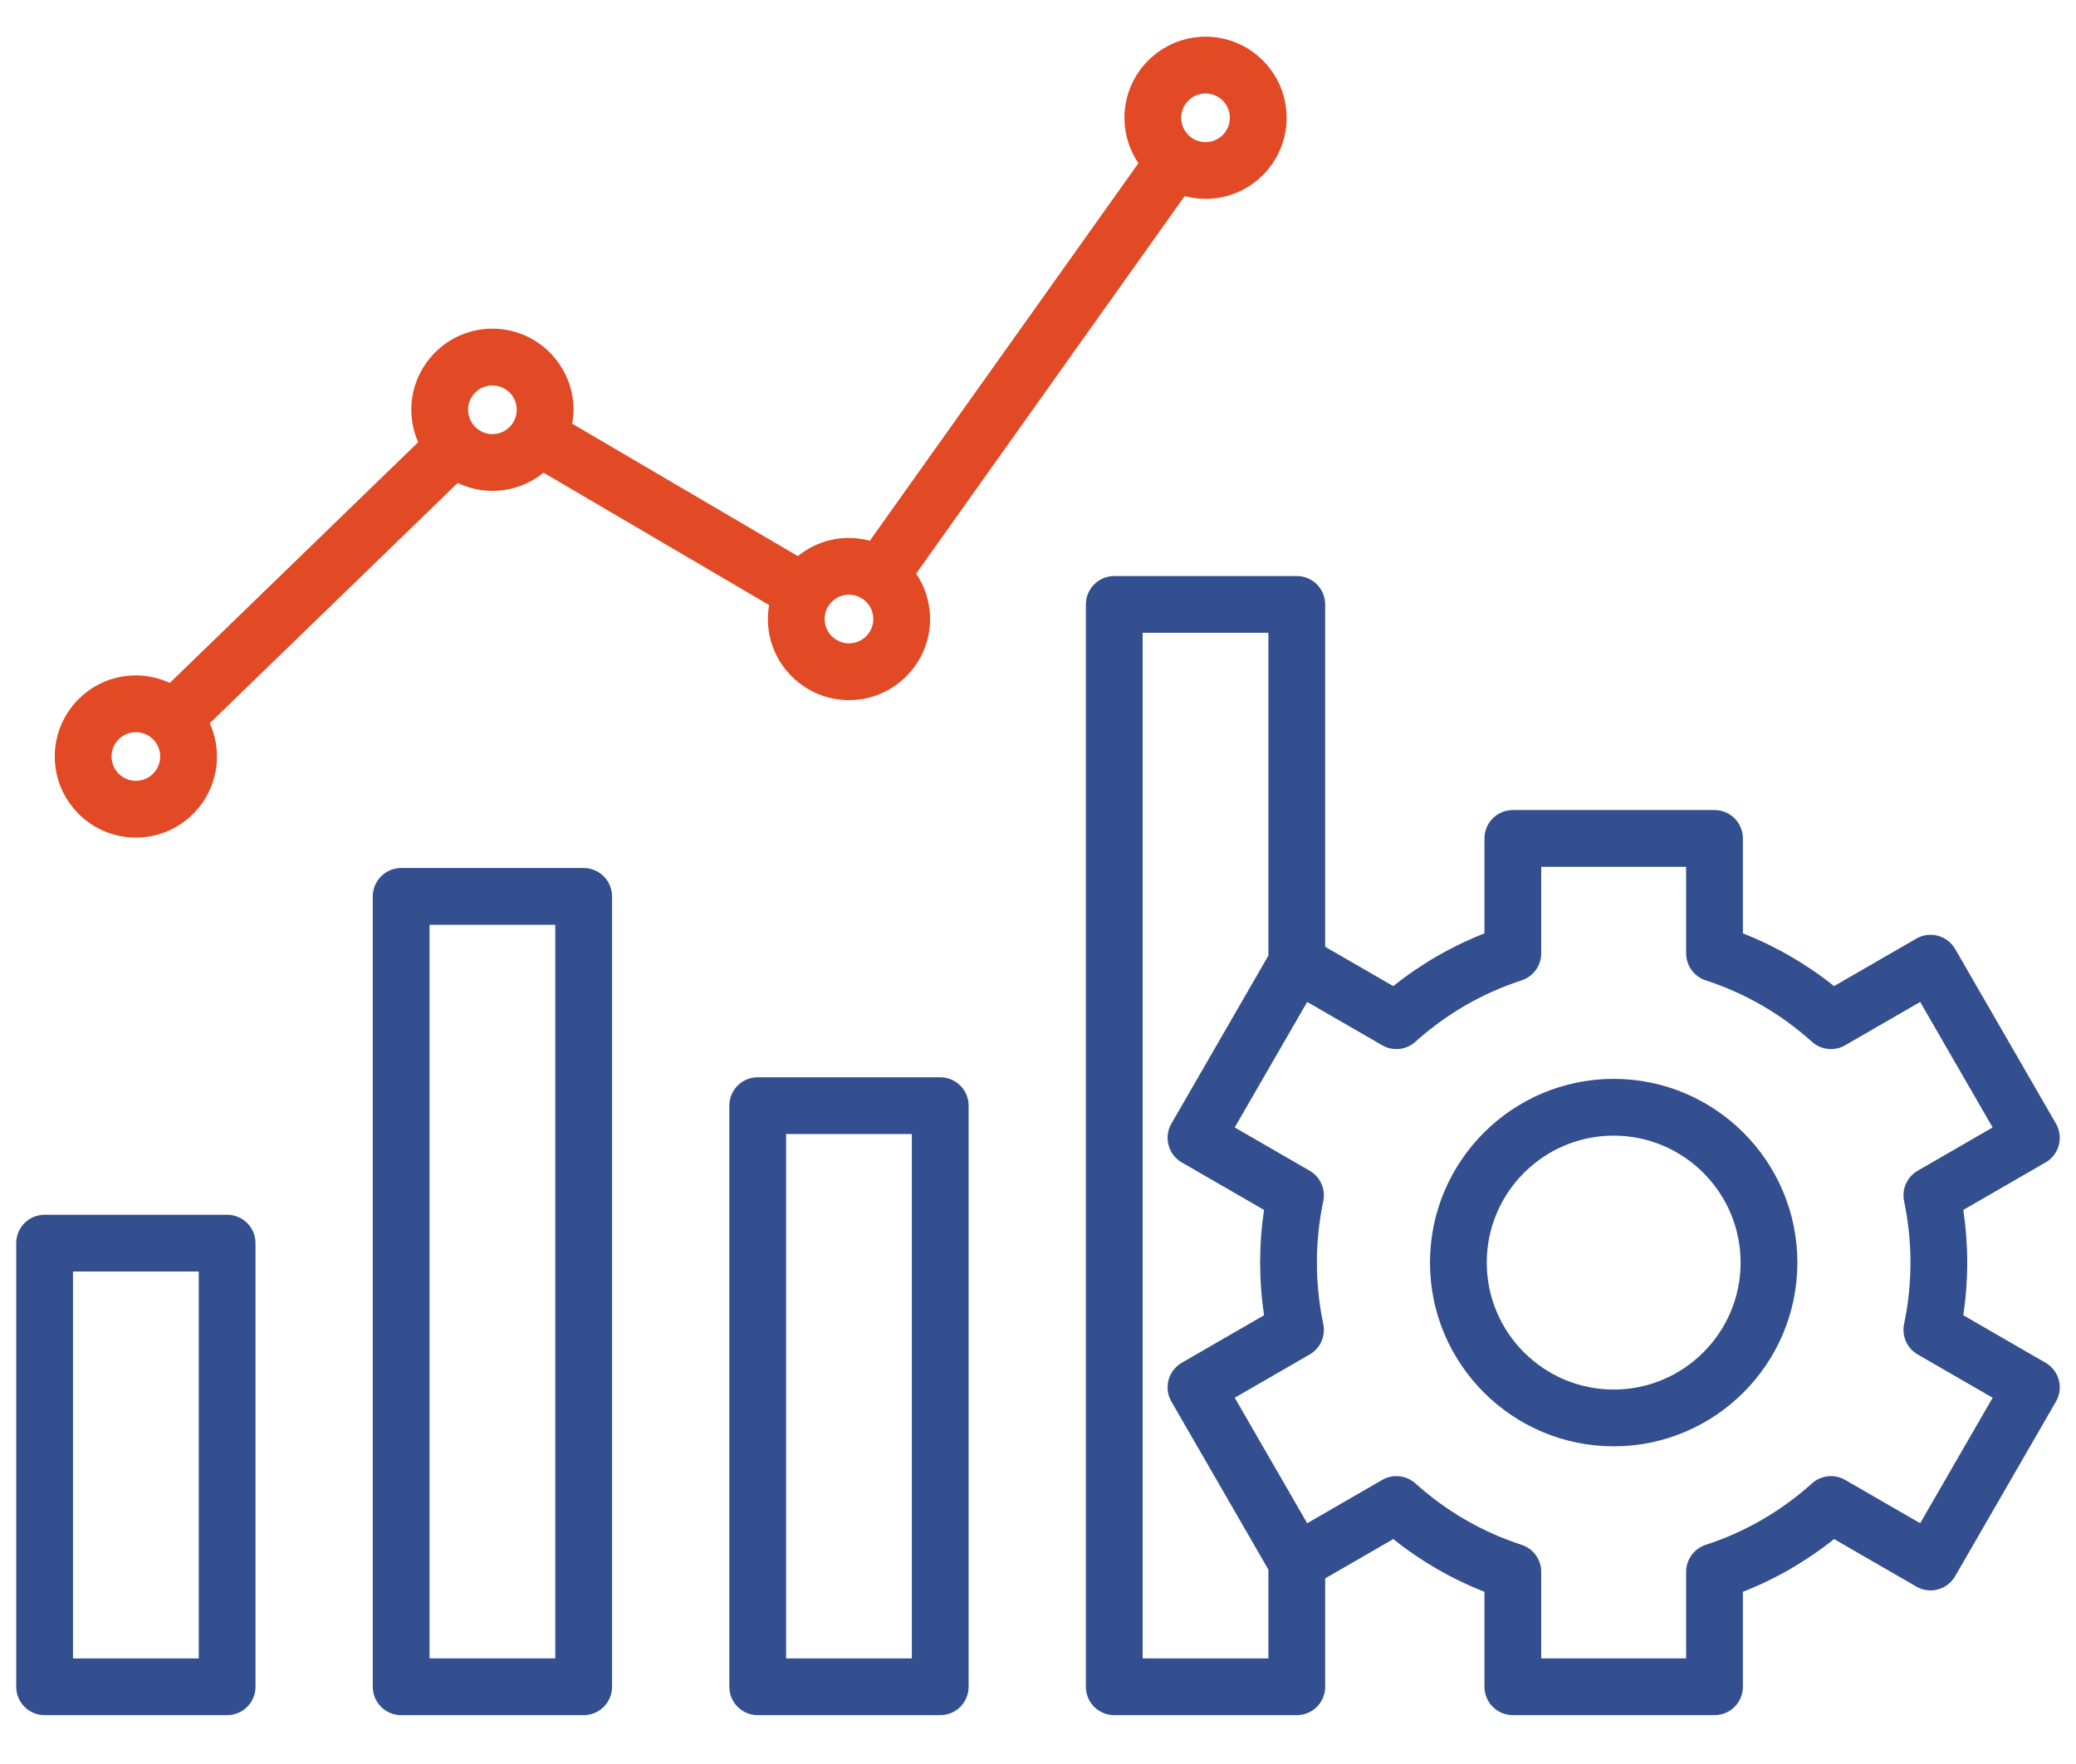 <svg width="512" height="435" viewBox="0 0 512 435" fill="none" xmlns="http://www.w3.org/2000/svg">
<path d="M56.015 299.55H11C9.143 299.55 7.363 300.287 6.05 301.6C4.737 302.913 4 304.693 4 306.55V415.952C4 417.808 4.737 419.589 6.05 420.902C7.363 422.214 9.143 422.952 11 422.952H56.016C57.873 422.952 59.653 422.214 60.966 420.902C62.279 419.589 63.016 417.808 63.016 415.952V306.55C63.016 304.693 62.278 302.913 60.965 301.6C59.652 300.287 57.872 299.55 56.015 299.55ZM49.015 408.952H18V313.55H49.016L49.015 408.952ZM143.952 214.049H98.936C97.079 214.049 95.299 214.786 93.986 216.099C92.674 217.412 91.936 219.192 91.936 221.049V415.951C91.936 417.807 92.674 419.588 93.986 420.901C95.299 422.213 97.079 422.951 98.936 422.951H143.952C145.809 422.951 147.589 422.213 148.902 420.901C150.215 419.588 150.952 417.807 150.952 415.951V221.049C150.952 219.192 150.215 217.412 148.902 216.099C147.589 214.786 145.809 214.049 143.952 214.049ZM136.952 408.951H105.936V228.049H136.952V408.951ZM231.888 265.65H186.872C185.015 265.65 183.235 266.387 181.922 267.7C180.61 269.013 179.872 270.793 179.872 272.65V415.953C179.872 417.809 180.61 419.59 181.922 420.903C183.235 422.215 185.015 422.953 186.872 422.953H231.888C233.745 422.953 235.525 422.215 236.838 420.903C238.151 419.59 238.888 417.809 238.888 415.953V272.65C238.888 270.793 238.151 269.013 236.838 267.7C235.525 266.387 233.745 265.65 231.888 265.65ZM224.888 408.952H193.872V279.65H224.888V408.952ZM504.499 336.053L484.208 324.338C485.493 315.728 485.493 306.974 484.208 298.364L504.499 286.649C506.107 285.721 507.28 284.192 507.76 282.398C508.241 280.605 507.989 278.695 507.061 277.087L482.194 234.015C481.266 232.407 479.737 231.234 477.944 230.753C476.151 230.273 474.24 230.525 472.632 231.452L452.331 243.173C445.535 237.729 437.954 233.345 429.846 230.169V206.75C429.846 204.893 429.109 203.113 427.796 201.8C426.483 200.487 424.703 199.75 422.846 199.75H373.11C371.253 199.75 369.473 200.487 368.16 201.8C366.847 203.113 366.11 204.893 366.11 206.75V230.169C358.002 233.345 350.421 237.729 343.625 243.173L326.825 233.473V149.049C326.825 147.192 326.088 145.412 324.775 144.099C323.462 142.786 321.682 142.049 319.825 142.049H274.809C272.952 142.049 271.172 142.786 269.859 144.099C268.546 145.412 267.809 147.192 267.809 149.049V415.953C267.809 417.809 268.546 419.59 269.859 420.903C271.172 422.215 272.952 422.953 274.809 422.953H319.825C321.682 422.953 323.462 422.215 324.775 420.903C326.088 419.59 326.825 417.809 326.825 415.953V389.229L343.625 379.529C350.421 384.973 358.002 389.357 366.11 392.533V415.952C366.11 417.808 366.847 419.589 368.16 420.902C369.473 422.214 371.253 422.952 373.11 422.952H422.846C424.703 422.952 426.483 422.214 427.796 420.902C429.109 419.589 429.846 417.808 429.846 415.952V392.533C437.954 389.357 445.535 384.973 452.331 379.529L472.631 391.25C473.427 391.71 474.306 392.008 475.217 392.129C476.129 392.249 477.055 392.188 477.943 391.95C478.831 391.712 479.664 391.301 480.393 390.741C481.122 390.181 481.734 389.483 482.193 388.687L507.06 345.616C507.52 344.82 507.818 343.941 507.938 343.03C508.059 342.118 507.998 341.192 507.76 340.304C507.522 339.416 507.112 338.583 506.552 337.854C505.993 337.125 505.295 336.513 504.499 336.053ZM312.825 408.952H281.809V156.049H312.825V235.639L288.895 277.087C287.967 278.695 287.715 280.605 288.196 282.398C288.676 284.192 289.849 285.721 291.457 286.649L311.748 298.364C310.462 306.974 310.462 315.728 311.748 324.338L291.457 336.053C290.661 336.513 289.963 337.125 289.403 337.854C288.844 338.583 288.433 339.416 288.195 340.304C287.957 341.192 287.897 342.118 288.017 343.029C288.137 343.941 288.435 344.82 288.895 345.616L312.825 387.063V408.952ZM473.57 375.625L455.066 364.941C453.787 364.202 452.307 363.887 450.838 364.041C449.369 364.194 447.986 364.809 446.887 365.796C439.224 372.683 430.407 377.782 420.679 380.952C419.274 381.409 418.051 382.3 417.183 383.495C416.315 384.69 415.847 386.13 415.847 387.607V408.95H380.111V387.607C380.111 384.577 378.161 381.89 375.279 380.952C365.55 377.782 356.733 372.682 349.071 365.796C347.972 364.809 346.589 364.194 345.12 364.041C343.651 363.887 342.171 364.202 340.892 364.941L322.388 375.625L304.52 344.678L323.006 334.004C324.284 333.266 325.296 332.143 325.898 330.795C326.5 329.448 326.66 327.944 326.356 326.5C325.314 321.547 324.785 316.449 324.785 311.351C324.785 306.253 325.314 301.155 326.356 296.202C326.66 294.758 326.5 293.254 325.898 291.907C325.296 290.559 324.284 289.436 323.006 288.698L304.52 278.024L322.388 247.077L340.892 257.761C342.171 258.499 343.651 258.814 345.12 258.66C346.589 258.506 347.972 257.892 349.071 256.905C356.731 250.019 365.549 244.921 375.28 241.749C376.684 241.291 377.908 240.401 378.776 239.206C379.644 238.01 380.111 236.571 380.111 235.094V213.751H415.847V235.094C415.847 236.571 416.314 238.01 417.182 239.206C418.05 240.401 419.274 241.291 420.678 241.749C430.409 244.921 439.227 250.02 446.887 256.905C447.986 257.892 449.369 258.506 450.838 258.66C452.307 258.813 453.787 258.499 455.066 257.761L473.571 247.076L491.438 278.024L472.952 288.698C471.674 289.436 470.662 290.559 470.06 291.906C469.458 293.254 469.298 294.757 469.602 296.201C471.699 306.192 471.699 316.509 469.602 326.5C469.298 327.944 469.458 329.448 470.06 330.795C470.662 332.143 471.674 333.266 472.952 334.004L491.438 344.678L473.57 375.625ZM397.978 266.045C372.997 266.045 352.673 286.369 352.673 311.351C352.673 336.333 372.997 356.656 397.978 356.656C422.959 356.656 443.284 336.333 443.284 311.351C443.284 286.369 422.96 266.045 397.978 266.045ZM397.978 342.656C380.716 342.656 366.673 328.613 366.673 311.351C366.673 294.089 380.716 280.045 397.978 280.045C415.24 280.045 429.284 294.089 429.284 311.351C429.284 328.613 415.24 342.656 397.978 342.656Z" fill="#334F8F"/>
<path d="M33.507 206.549C44.535 206.549 53.507 197.577 53.507 186.549C53.507 183.627 52.862 180.857 51.73 178.352L112.88 119.094C115.553 120.376 118.479 121.044 121.443 121.047C126.218 121.047 130.603 119.36 134.046 116.557L189.697 149.213C189.493 150.346 189.387 151.495 189.381 152.647C189.381 163.675 198.353 172.647 209.381 172.647C220.409 172.647 229.381 163.675 229.381 152.647C229.381 148.5 228.111 144.644 225.941 141.446L292.174 48.351C293.819 48.79 295.537 49.046 297.318 49.046C308.346 49.046 317.318 40.074 317.318 29.046C317.318 18.018 308.346 9.046 297.318 9.046C286.29 9.046 277.318 18.018 277.318 29.046C277.318 33.193 278.588 37.049 280.758 40.247L214.525 133.342C212.848 132.887 211.119 132.653 209.381 132.647C204.606 132.647 200.221 134.334 196.778 137.136L141.127 104.48C141.322 103.362 141.444 102.219 141.444 101.046C141.444 90.018 132.472 81.046 121.444 81.046C110.416 81.046 101.444 90.018 101.444 101.046C101.444 103.892 102.051 106.596 103.127 109.049L41.875 168.406C39.254 167.184 36.398 166.55 33.507 166.547C22.479 166.547 13.507 175.519 13.507 186.547C13.508 197.577 22.479 206.549 33.507 206.549ZM297.317 23.048C300.625 23.048 303.317 25.74 303.317 29.048C303.317 32.356 300.626 35.048 297.317 35.048C294.008 35.048 291.317 32.357 291.317 29.048C291.317 25.739 294.008 23.048 297.317 23.048ZM209.38 146.649C212.688 146.649 215.38 149.34 215.38 152.649C215.38 155.958 212.689 158.649 209.38 158.649C206.071 158.649 203.38 155.958 203.38 152.649C203.38 149.34 206.072 146.649 209.38 146.649ZM121.444 95.048C124.753 95.048 127.444 97.74 127.444 101.048C127.444 104.356 124.753 107.048 121.444 107.048C118.136 107.048 115.444 104.357 115.444 101.048C115.444 97.739 118.135 95.048 121.444 95.048ZM33.507 180.549C36.816 180.549 39.507 183.241 39.507 186.549C39.507 189.857 36.816 192.549 33.507 192.549C30.199 192.549 27.507 189.858 27.507 186.549C27.507 183.24 30.199 180.549 33.507 180.549Z" fill="#E14A25"/>
</svg>
